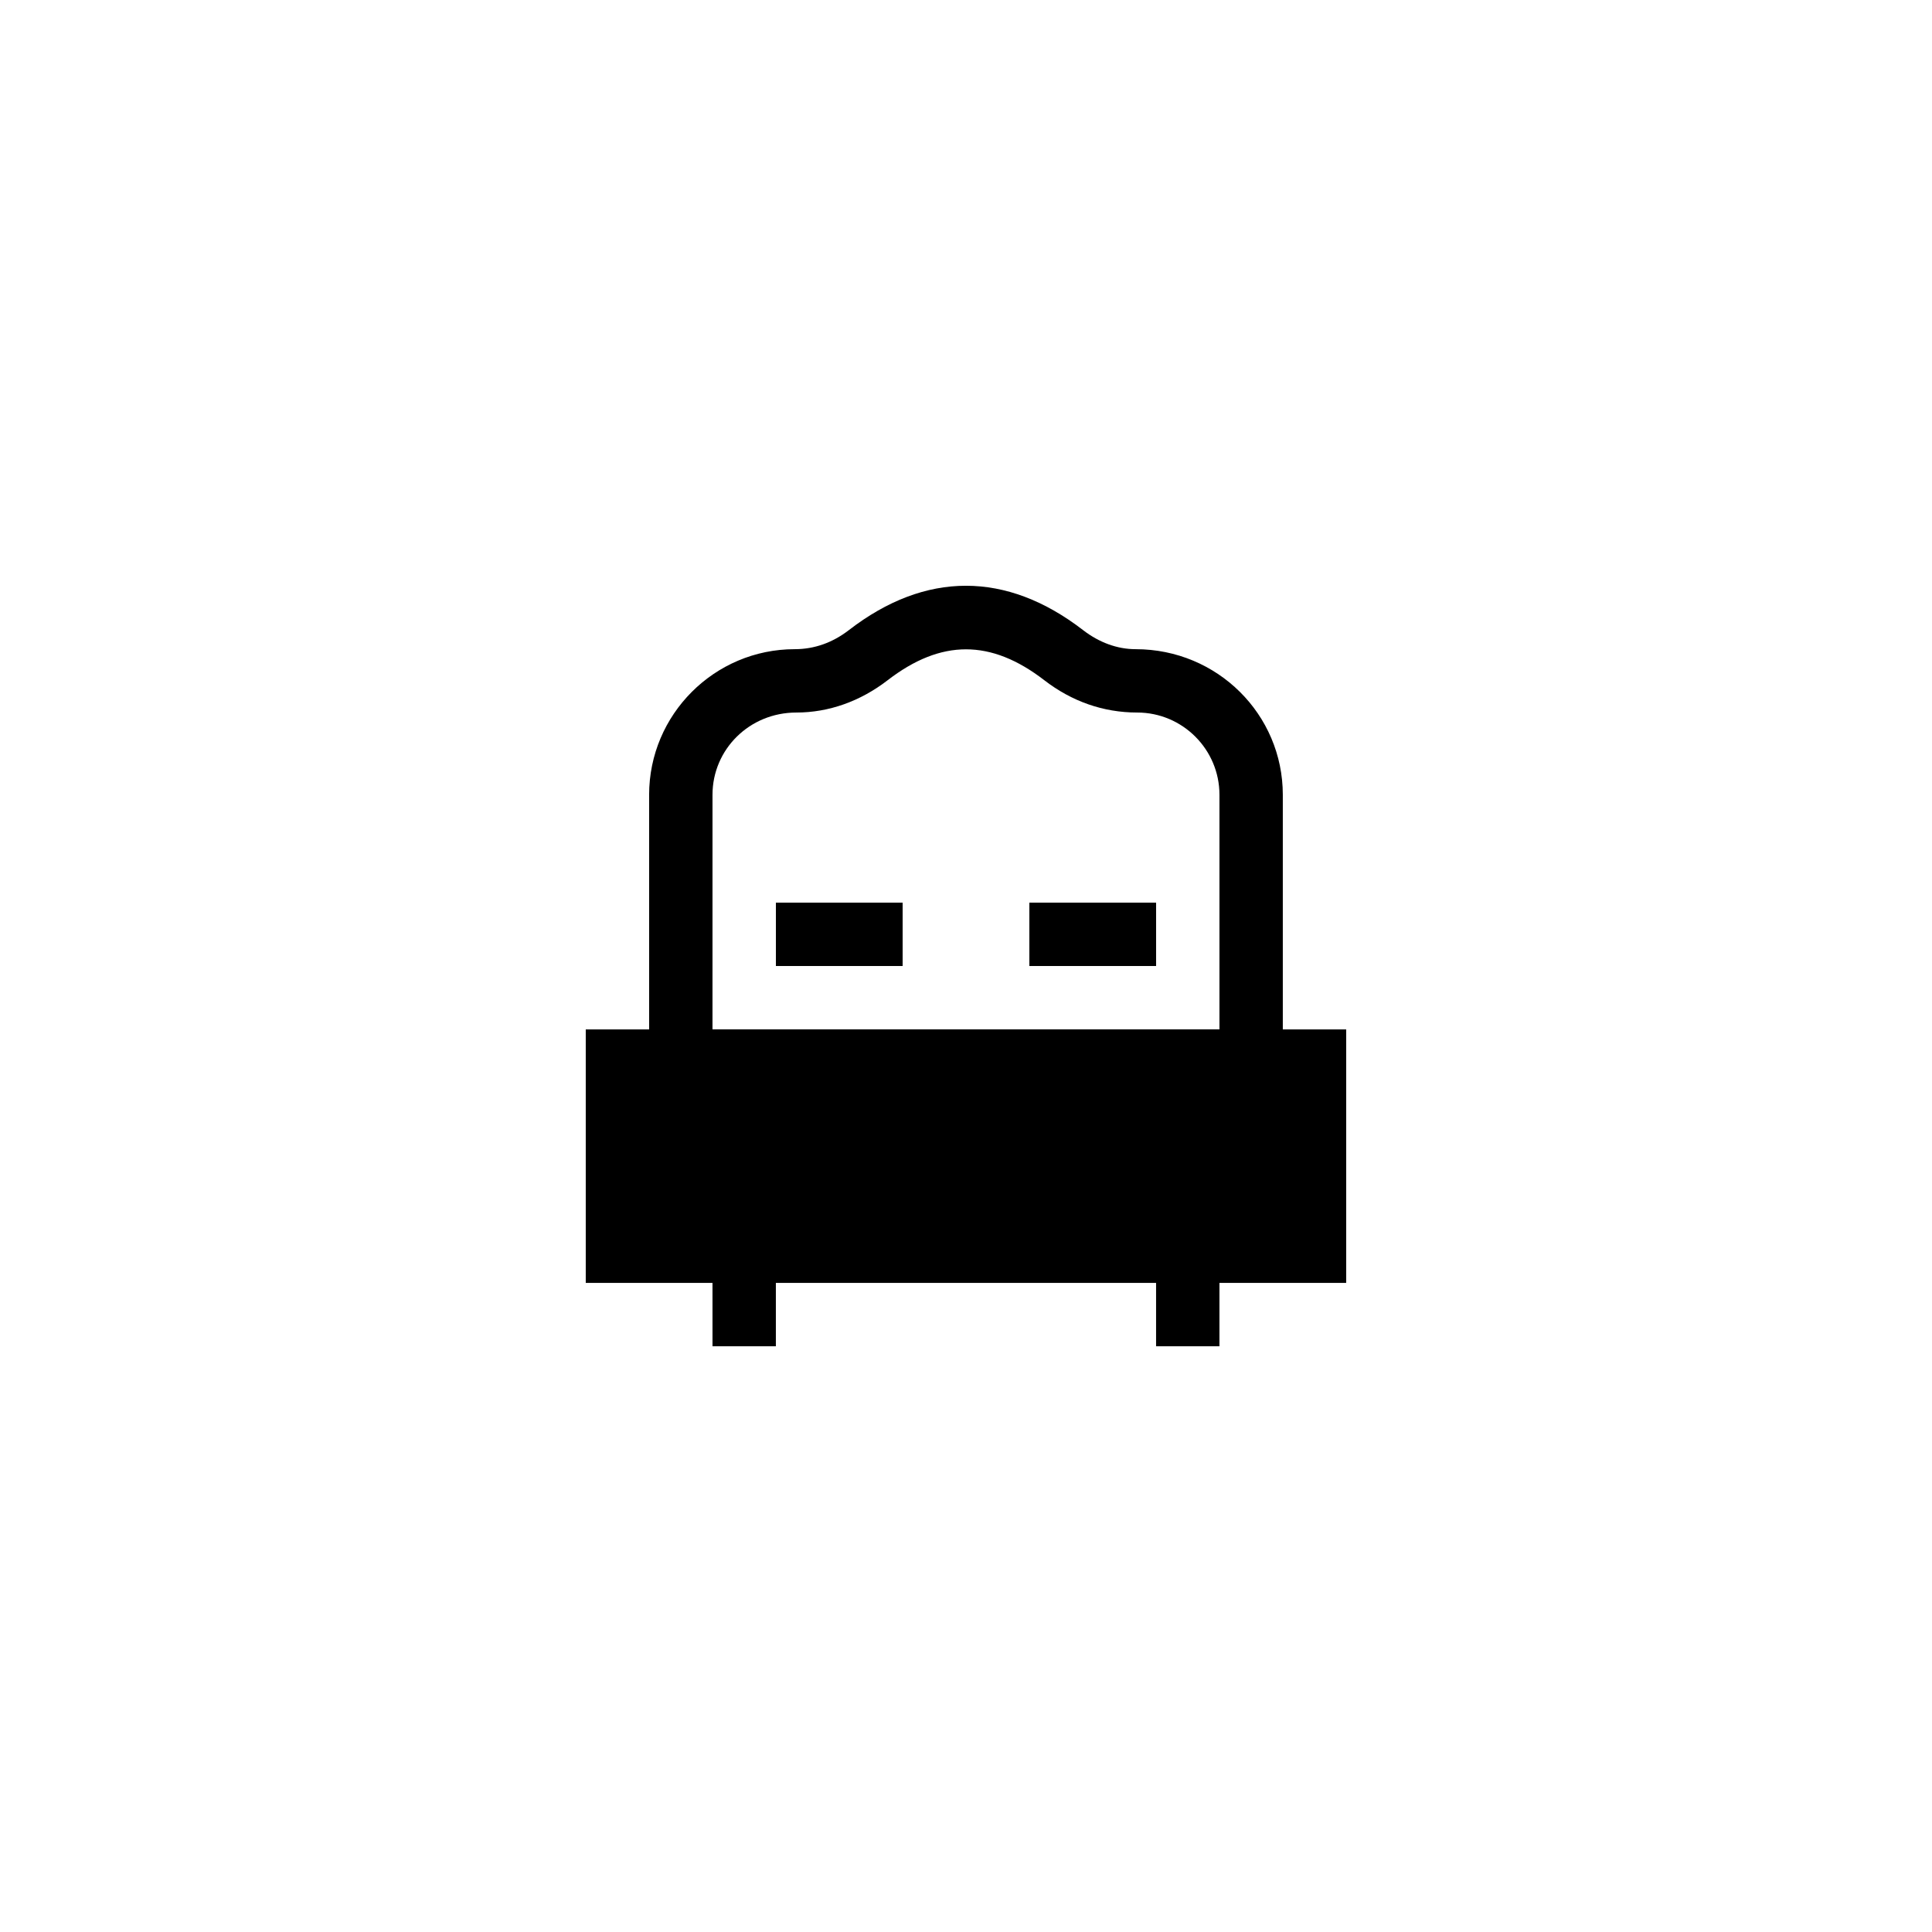 <?xml version="1.0" encoding="UTF-8"?>
<!-- Uploaded to: SVG Find, www.svgfind.com, Generator: SVG Find Mixer Tools -->
<svg fill="#000000" width="800px" height="800px" version="1.1" viewBox="144 144 512 512" xmlns="http://www.w3.org/2000/svg">
 <g>
  <path d="m349.62 383.21h33.586v16.793h-33.586z"/>
  <path d="m416.79 383.21h33.586v16.793h-33.586z"/>
  <path d="m332.82 500.77h16.793v-16.793h100.76v16.793h16.793v-16.793h33.586v-67.176h-16.793v-62.168c0-21.277-17.312-38.594-39.016-38.594-4.816 0-9.633-1.746-13.91-5.047-20.309-15.676-41.773-15.68-62.074-0.004-4.289 3.305-9.102 5.051-14.344 5.051-21.277 0-38.59 17.316-38.59 38.594v62.168h-16.793v67.176h33.586zm0-146.14c0-12.02 9.777-21.801 22.223-21.801 8.562 0 16.922-2.957 24.172-8.547 14.184-10.938 27.387-10.941 41.562 0.004 7.25 5.59 15.605 8.543 24.594 8.543 12.02 0 21.797 9.781 21.797 21.801v62.168h-134.35z"/>
 </g>
</svg>